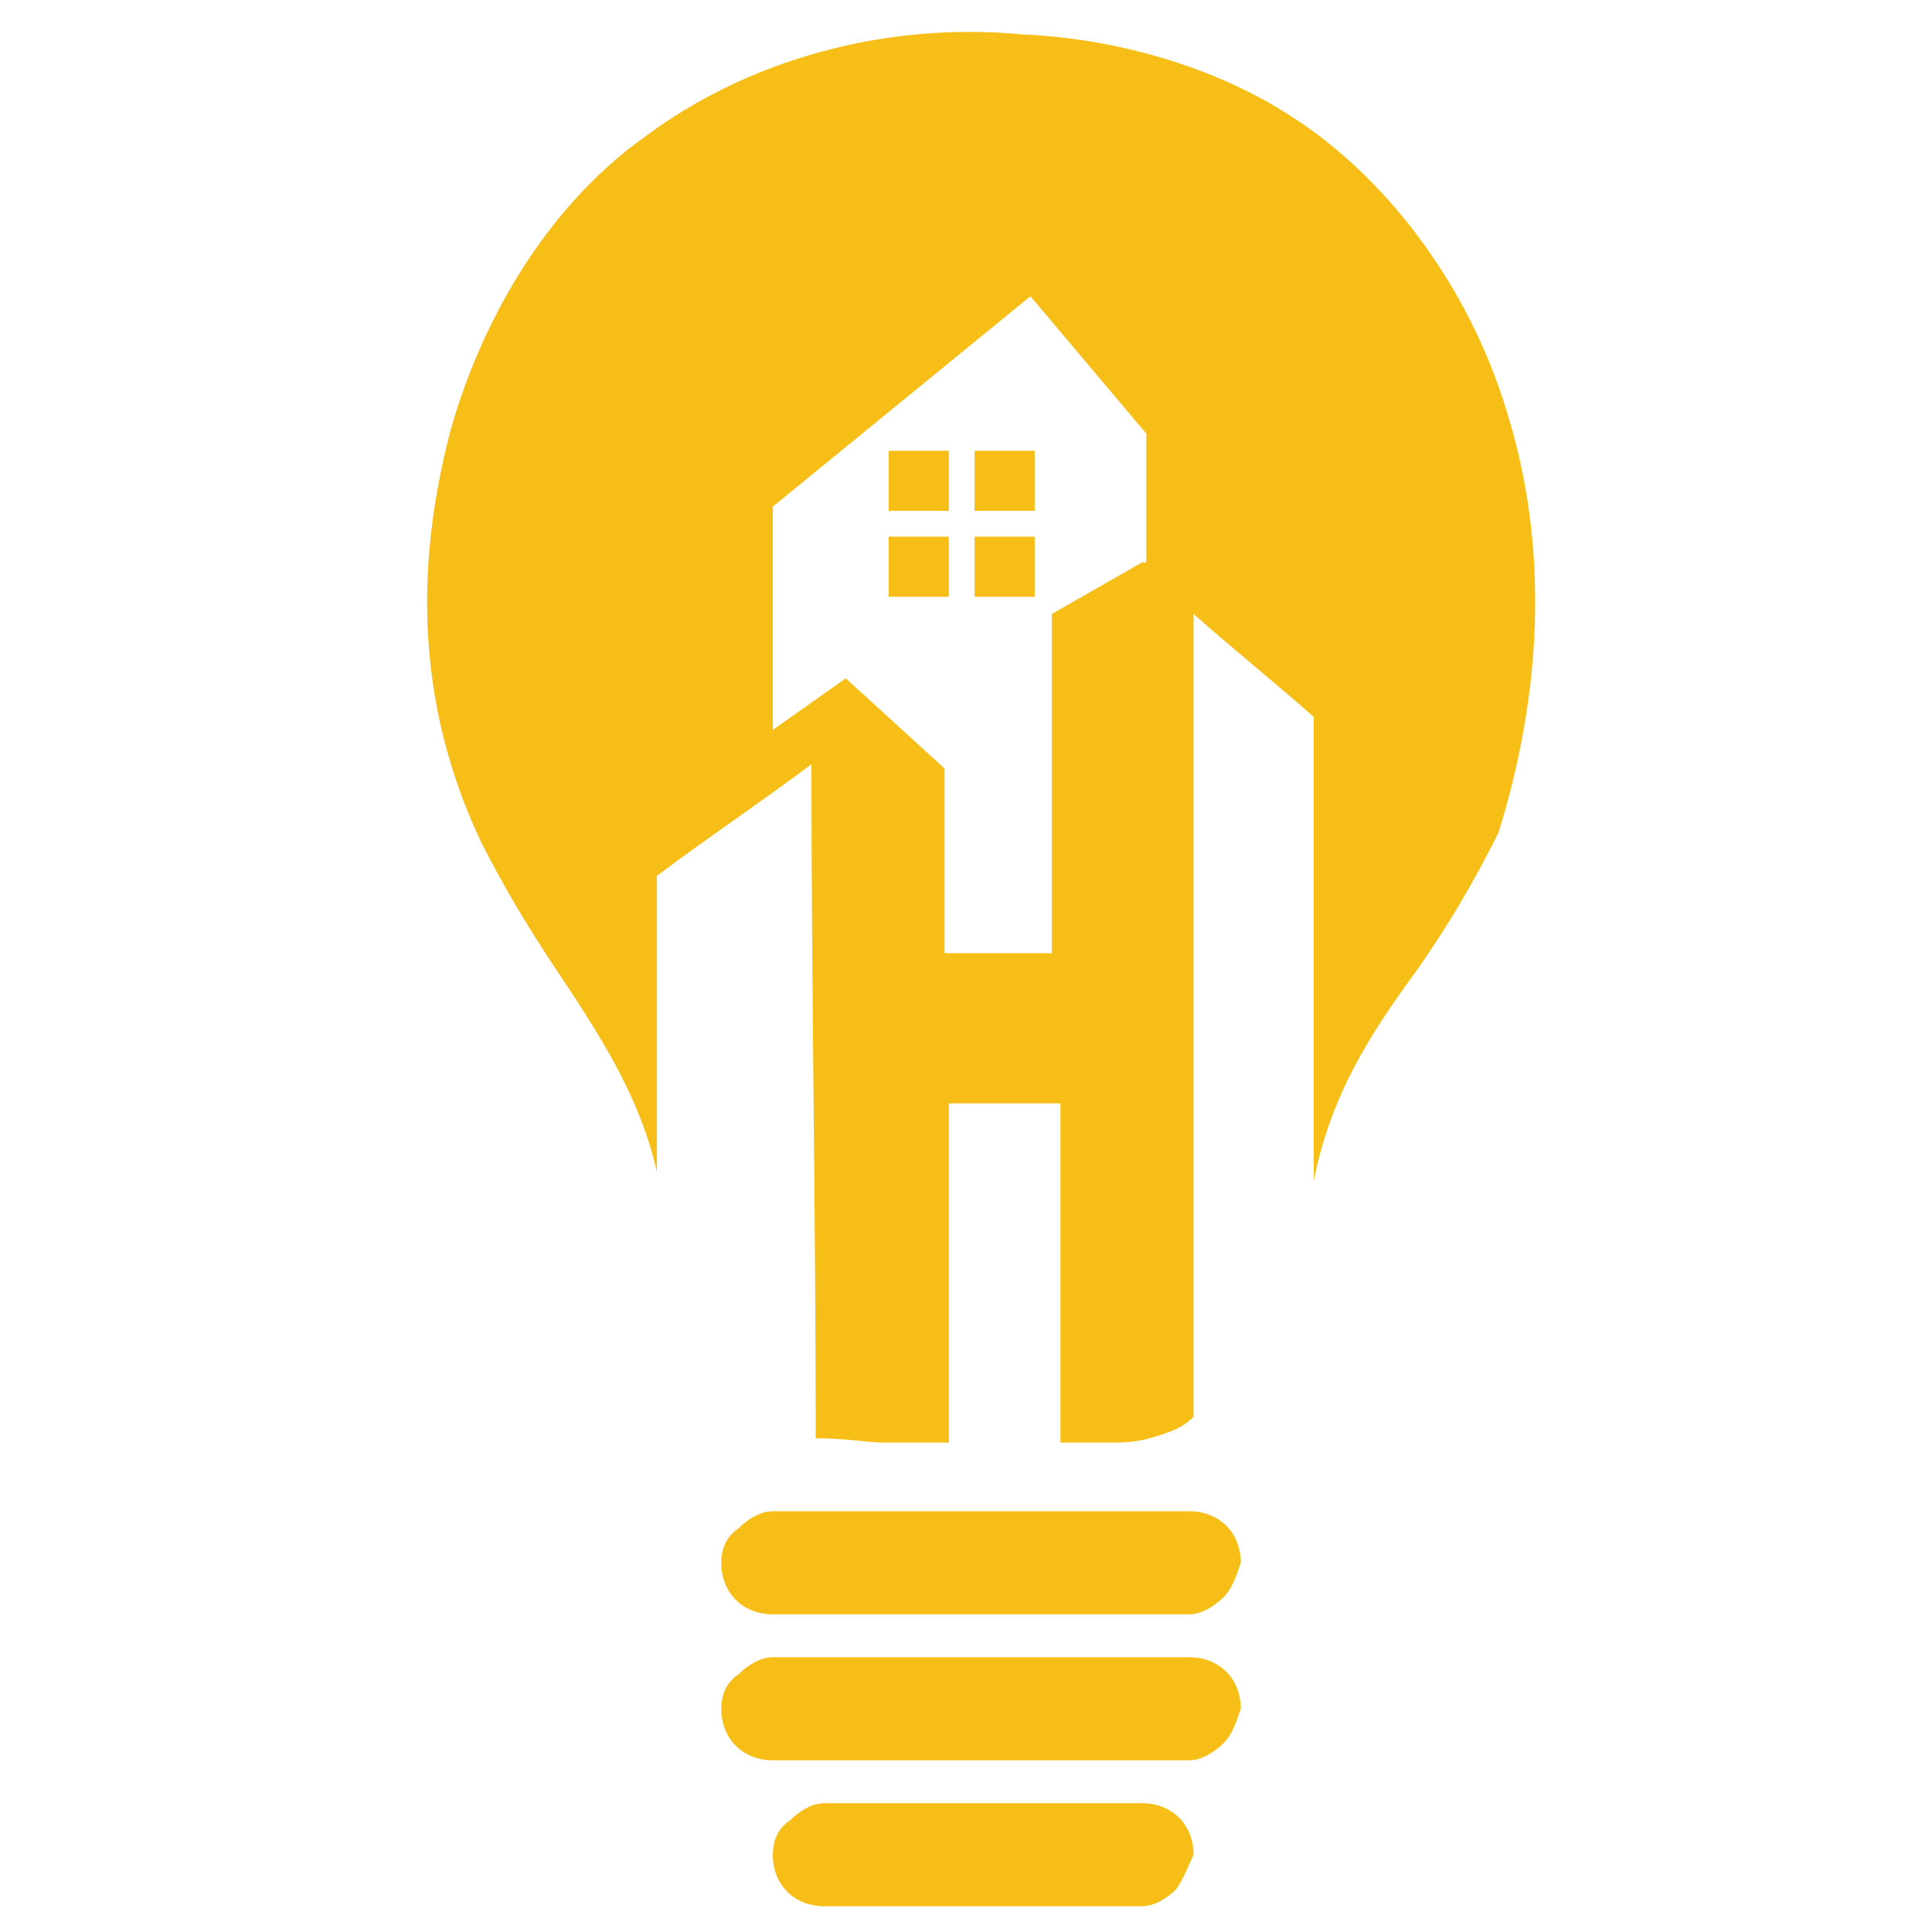 <?xml version="1.0" encoding="utf-8"?>
<!-- Generator: Adobe Illustrator 25.4.1, SVG Export Plug-In . SVG Version: 6.00 Build 0)  -->
<svg version="1.1" id="Layer_1" xmlns="http://www.w3.org/2000/svg" xmlns:xlink="http://www.w3.org/1999/xlink" x="0px" y="0px"
	 viewBox="0 0 45 45" style="enable-background:new 0 0 45 45;" xml:space="preserve">
<style type="text/css">
	.st0{fill:#F7BE18;}
</style>
<g>
	<g>
		<g id="XMLID_215_">
			<g id="XMLID_216_">
				<g id="XMLID_217_">
					<path id="XMLID_221_" class="st0" d="M35.1,9.6c-0.9-3-2.9-5.6-5.2-7c-1.6-1-3.8-1.7-6.1-1.8c-3.2-0.3-6.4,0.6-8.8,2.4
						c-2.1,1.5-3.7,4-4.5,6.8c-0.6,2.3-1.1,5.8,0.7,9.6c0.5,1,1.1,2,1.7,2.9c1,1.5,2,3,2.4,4.8v-6.9c1.2-0.9,2.4-1.7,3.6-2.6
						c0,5.2,0.1,10.5,0.1,15.7c0.7,0,1.2,0.1,1.6,0.1c0.5,0,1,0,1.2,0c0,0,0.1,0,0.3,0v-7.9h2.6v7.9h0.1c0.4,0,0.8,0,1.2,0
						c0.5,0,0.8-0.1,1.1-0.2c0.3-0.1,0.5-0.2,0.7-0.4c0-6.2,0-12.5,0-18.7c0.9,0.8,1.9,1.6,2.8,2.4v11c0-0.1,0-0.2,0-0.2
						c0.4-2,1.3-3.4,2.4-4.9c0.7-1,1.3-2,1.9-3.2C35.9,16.2,36.1,12.8,35.1,9.6z M26.6,13.1l-2.1,1.2v7.9H22v-4.3l-2.3-2.1L18,17
						v-5.2L24,6.9l2.7,3.2V13.1z"/>
					<path id="XMLID_220_" class="st0" d="M27.4,44c-0.2,0.2-0.5,0.4-0.8,0.4h-7.4c-0.7,0-1.2-0.5-1.2-1.2c0-0.3,0.1-0.6,0.4-0.8
						c0.2-0.2,0.5-0.4,0.8-0.4h7.4c0.7,0,1.2,0.5,1.2,1.2C27.7,43.4,27.6,43.7,27.4,44z"/>
					<path id="XMLID_219_" class="st0" d="M28.5,40.6c-0.2,0.2-0.5,0.4-0.8,0.4H18c-0.7,0-1.2-0.5-1.2-1.2c0-0.3,0.1-0.6,0.4-0.8
						c0.2-0.2,0.5-0.4,0.8-0.4h9.7c0.7,0,1.2,0.5,1.2,1.2C28.8,40.1,28.7,40.4,28.5,40.6z"/>
					<path id="XMLID_218_" class="st0" d="M28.5,37.2c-0.2,0.2-0.5,0.4-0.8,0.4H18c-0.7,0-1.2-0.5-1.2-1.2c0-0.3,0.1-0.6,0.4-0.8
						c0.2-0.2,0.5-0.4,0.8-0.4h9.7c0.7,0,1.2,0.5,1.2,1.2C28.8,36.7,28.7,37,28.5,37.2z"/>
				</g>
			</g>
		</g>
		<g>
			<rect x="20.7" y="10.5" class="st0" width="1.4" height="1.4"/>
			<rect x="22.7" y="12.5" class="st0" width="1.4" height="1.4"/>
			<rect x="22.7" y="10.5" class="st0" width="1.4" height="1.4"/>
			<rect x="20.7" y="12.5" class="st0" width="1.4" height="1.4"/>
		</g>
	</g>
</g>
</svg>
